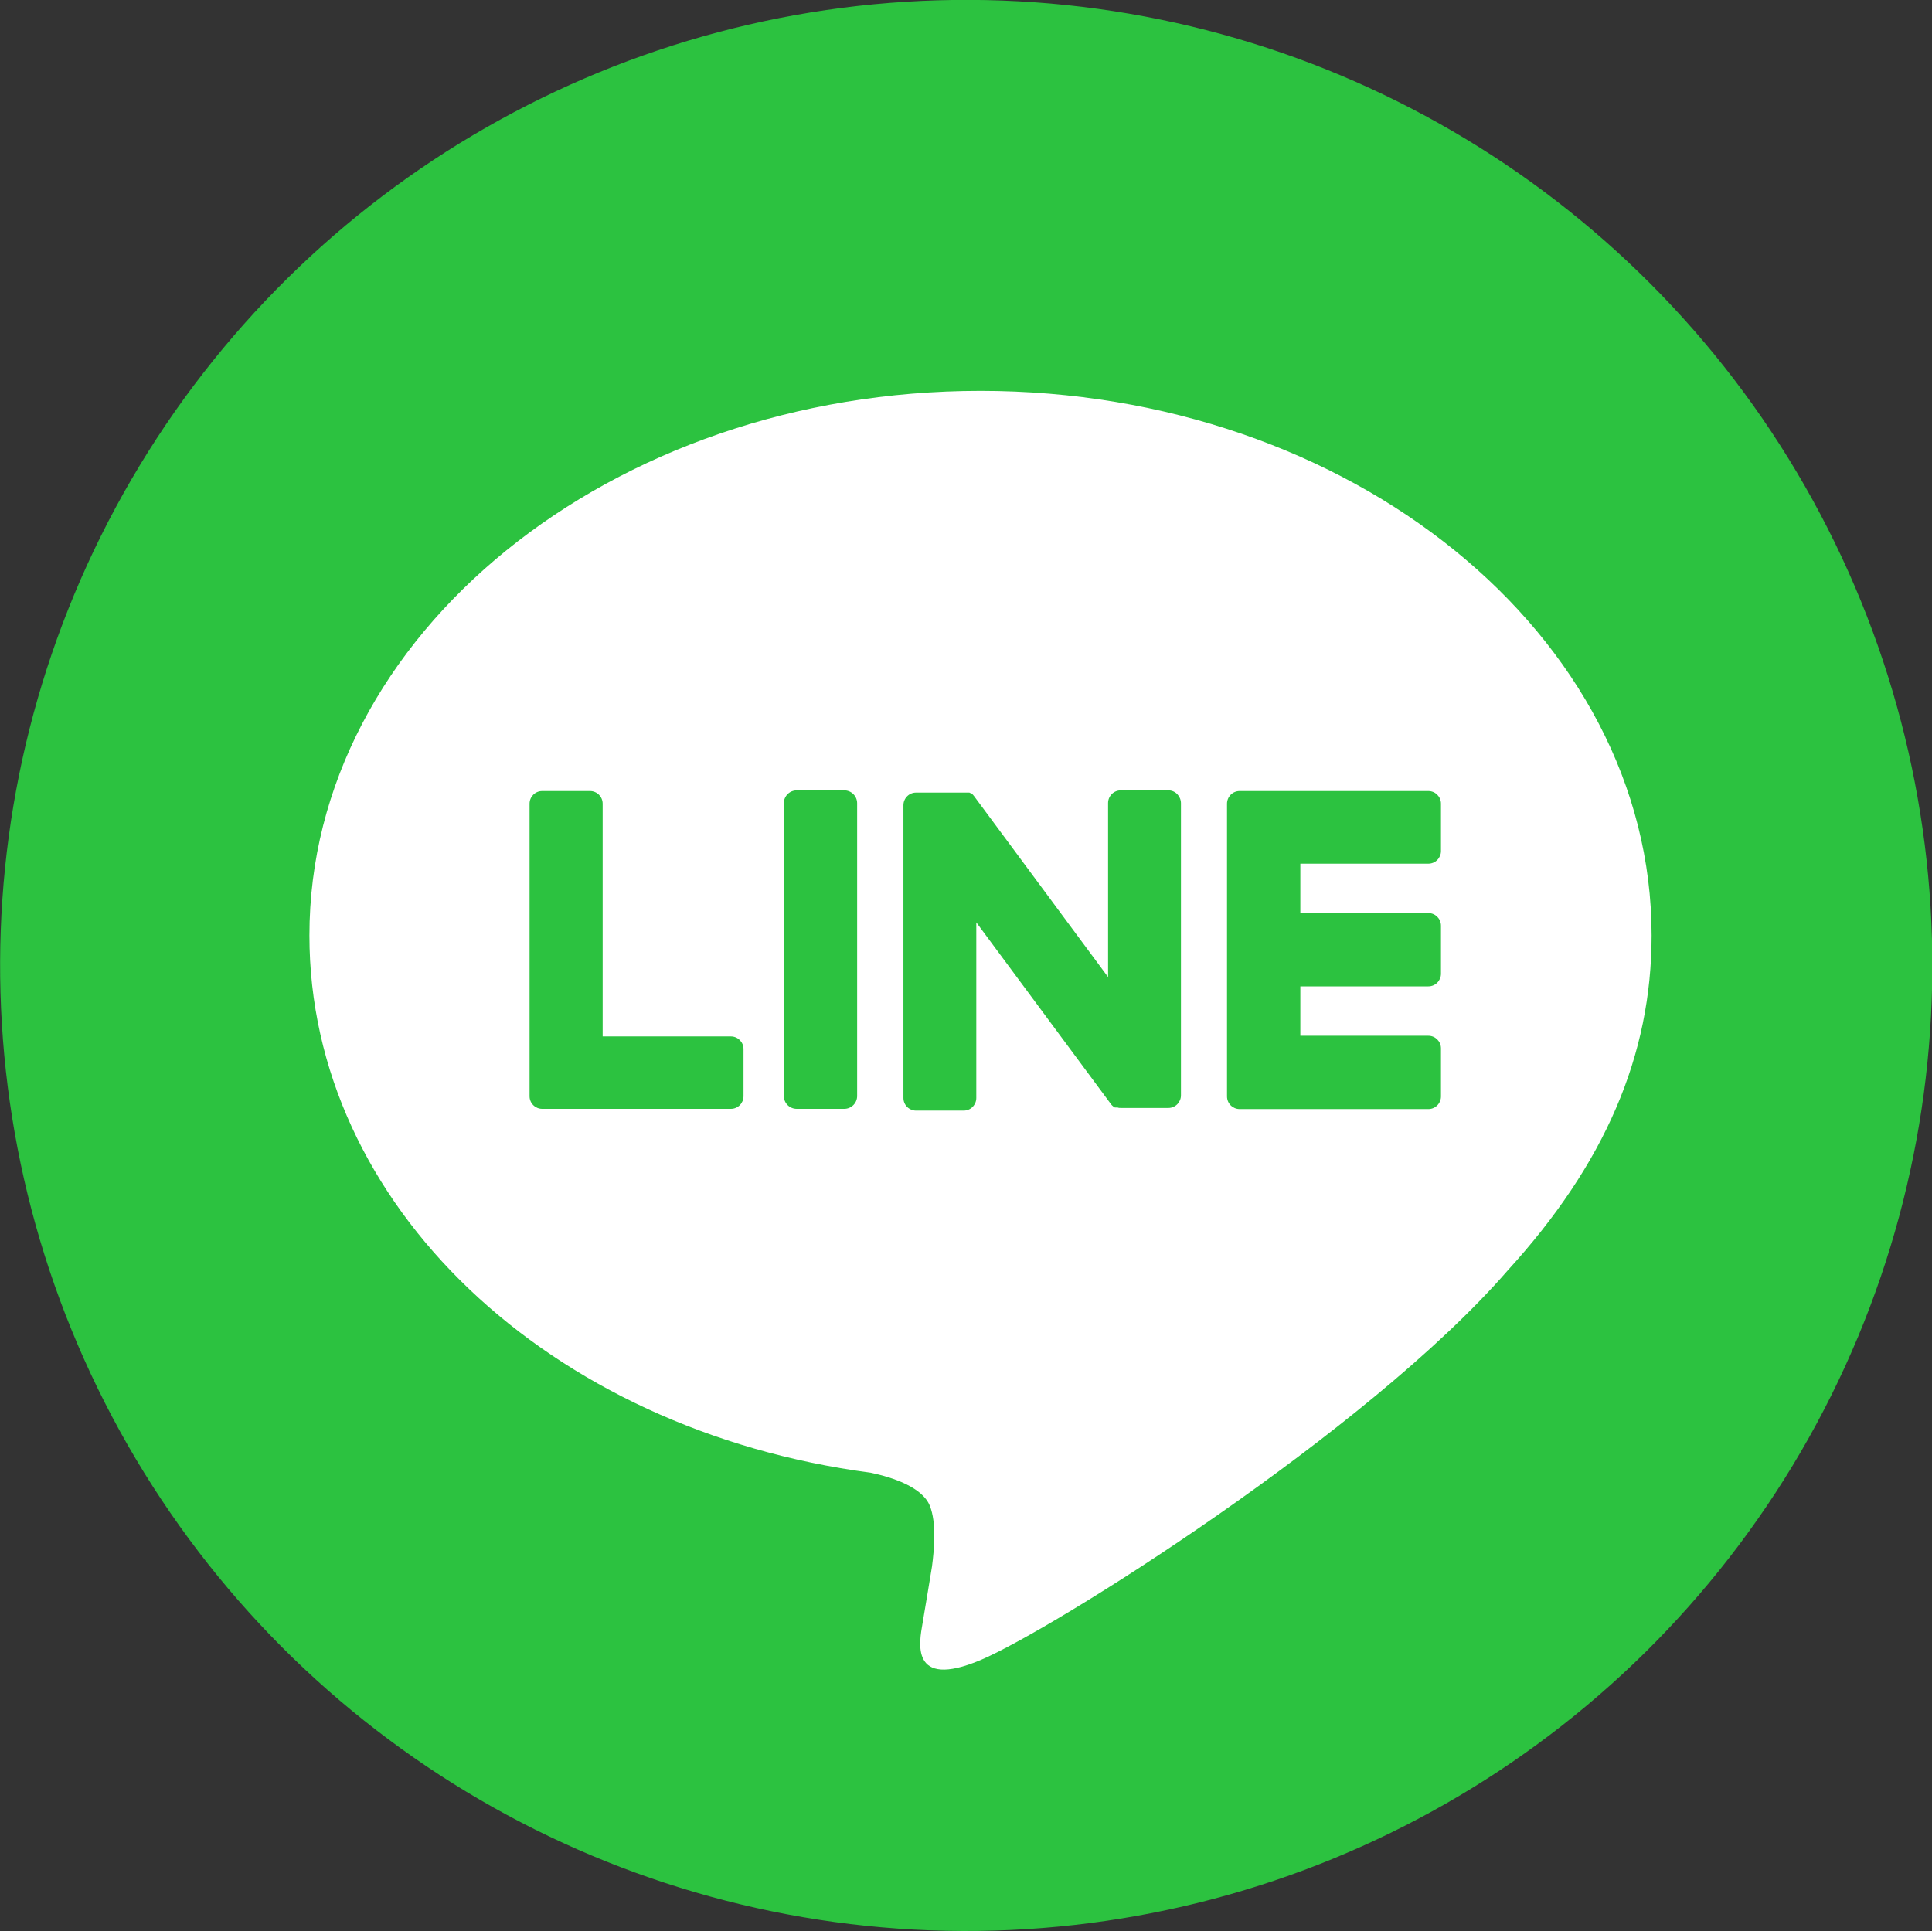 <?xml version="1.0" encoding="UTF-8"?>
<svg id="_レイヤー_2" data-name="レイヤー 2" xmlns="http://www.w3.org/2000/svg" viewBox="0 0 87.23 87.2">
  <rect x="0" y="0" width="87.23" height="87.2" fill="#333333" stroke="none"/>
  <defs>
    <style>
      .cls-1 {
        fill: #2cc240;
      }

      .cls-2 {
        fill: #fff;
      }
    </style>
  </defs>
  <g id="_饑1" data-name="ﾑ饑1">
    <g>
      <ellipse class="cls-1" cx="43.62" cy="43.6" rx="43.6" ry="43.62" transform="translate(-.15 87.04) rotate(-89.77)"/>
      <path class="cls-2" d="M44.27,17.65c-16.71,0-30.3,11.03-30.3,24.59,0,12.16,10.79,22.34,25.34,24.26.99.21,2.33.65,2.67,1.49.31.77.2,1.97.1,2.74,0,0-.35,2.14-.43,2.59-.13.77-.61,3,2.62,1.64,3.23-1.36,17.45-10.28,23.8-17.59,4.39-4.81,6.5-9.71,6.5-15.13,0-13.56-13.59-24.59-30.3-24.59ZM33.57,49.5c0,.31-.25.57-.57.57h0s-8.52,0-8.52,0c-.31,0-.57-.25-.57-.57v-13.21c0-.31.25-.57.57-.57h2.16c.31,0,.57.25.57.57v10.51h5.79c.31,0,.57.25.57.57v2.15ZM38.7,49.49c0,.32-.26.58-.58.58h-2.15c-.32,0-.58-.26-.58-.58v-13.22c0-.32.26-.58.58-.58h2.15c.32,0,.58.26.58.58v13.22ZM53.32,49.46c0,.31-.25.57-.57.57h-2.14c-.05,0-.1,0-.15-.02h-.12s-.02-.01-.02-.01l-.03-.02c-.06-.04-.11-.09-.15-.15l-6.06-8.18v7.93c0,.31-.25.57-.57.57h-2.15c-.31,0-.57-.25-.57-.57v-13.22c0-.31.25-.57.57-.57h2.41l.03.02h.02l.03.02h.02l.03.03.03.03s.03.04.05.06l6.05,8.17v-7.86c0-.31.25-.57.57-.57h2.15s0,0,.01,0c.31,0,.56.27.56.58v13.19ZM65.06,38.43c0,.31-.25.57-.57.57h-5.78v2.23h5.78c.31,0,.57.25.57.57v2.17c0,.31-.25.57-.57.57h-5.78v2.23h5.78c.31,0,.57.25.57.57v2.15c.01.31-.23.58-.55.59,0,0-.01,0-.02,0h-8.52c-.31,0-.57-.25-.57-.57v-13.22c0-.31.25-.57.57-.57h8.52c.31,0,.57.25.57.57v2.15Z"/>
    </g>
  </g>
</svg>